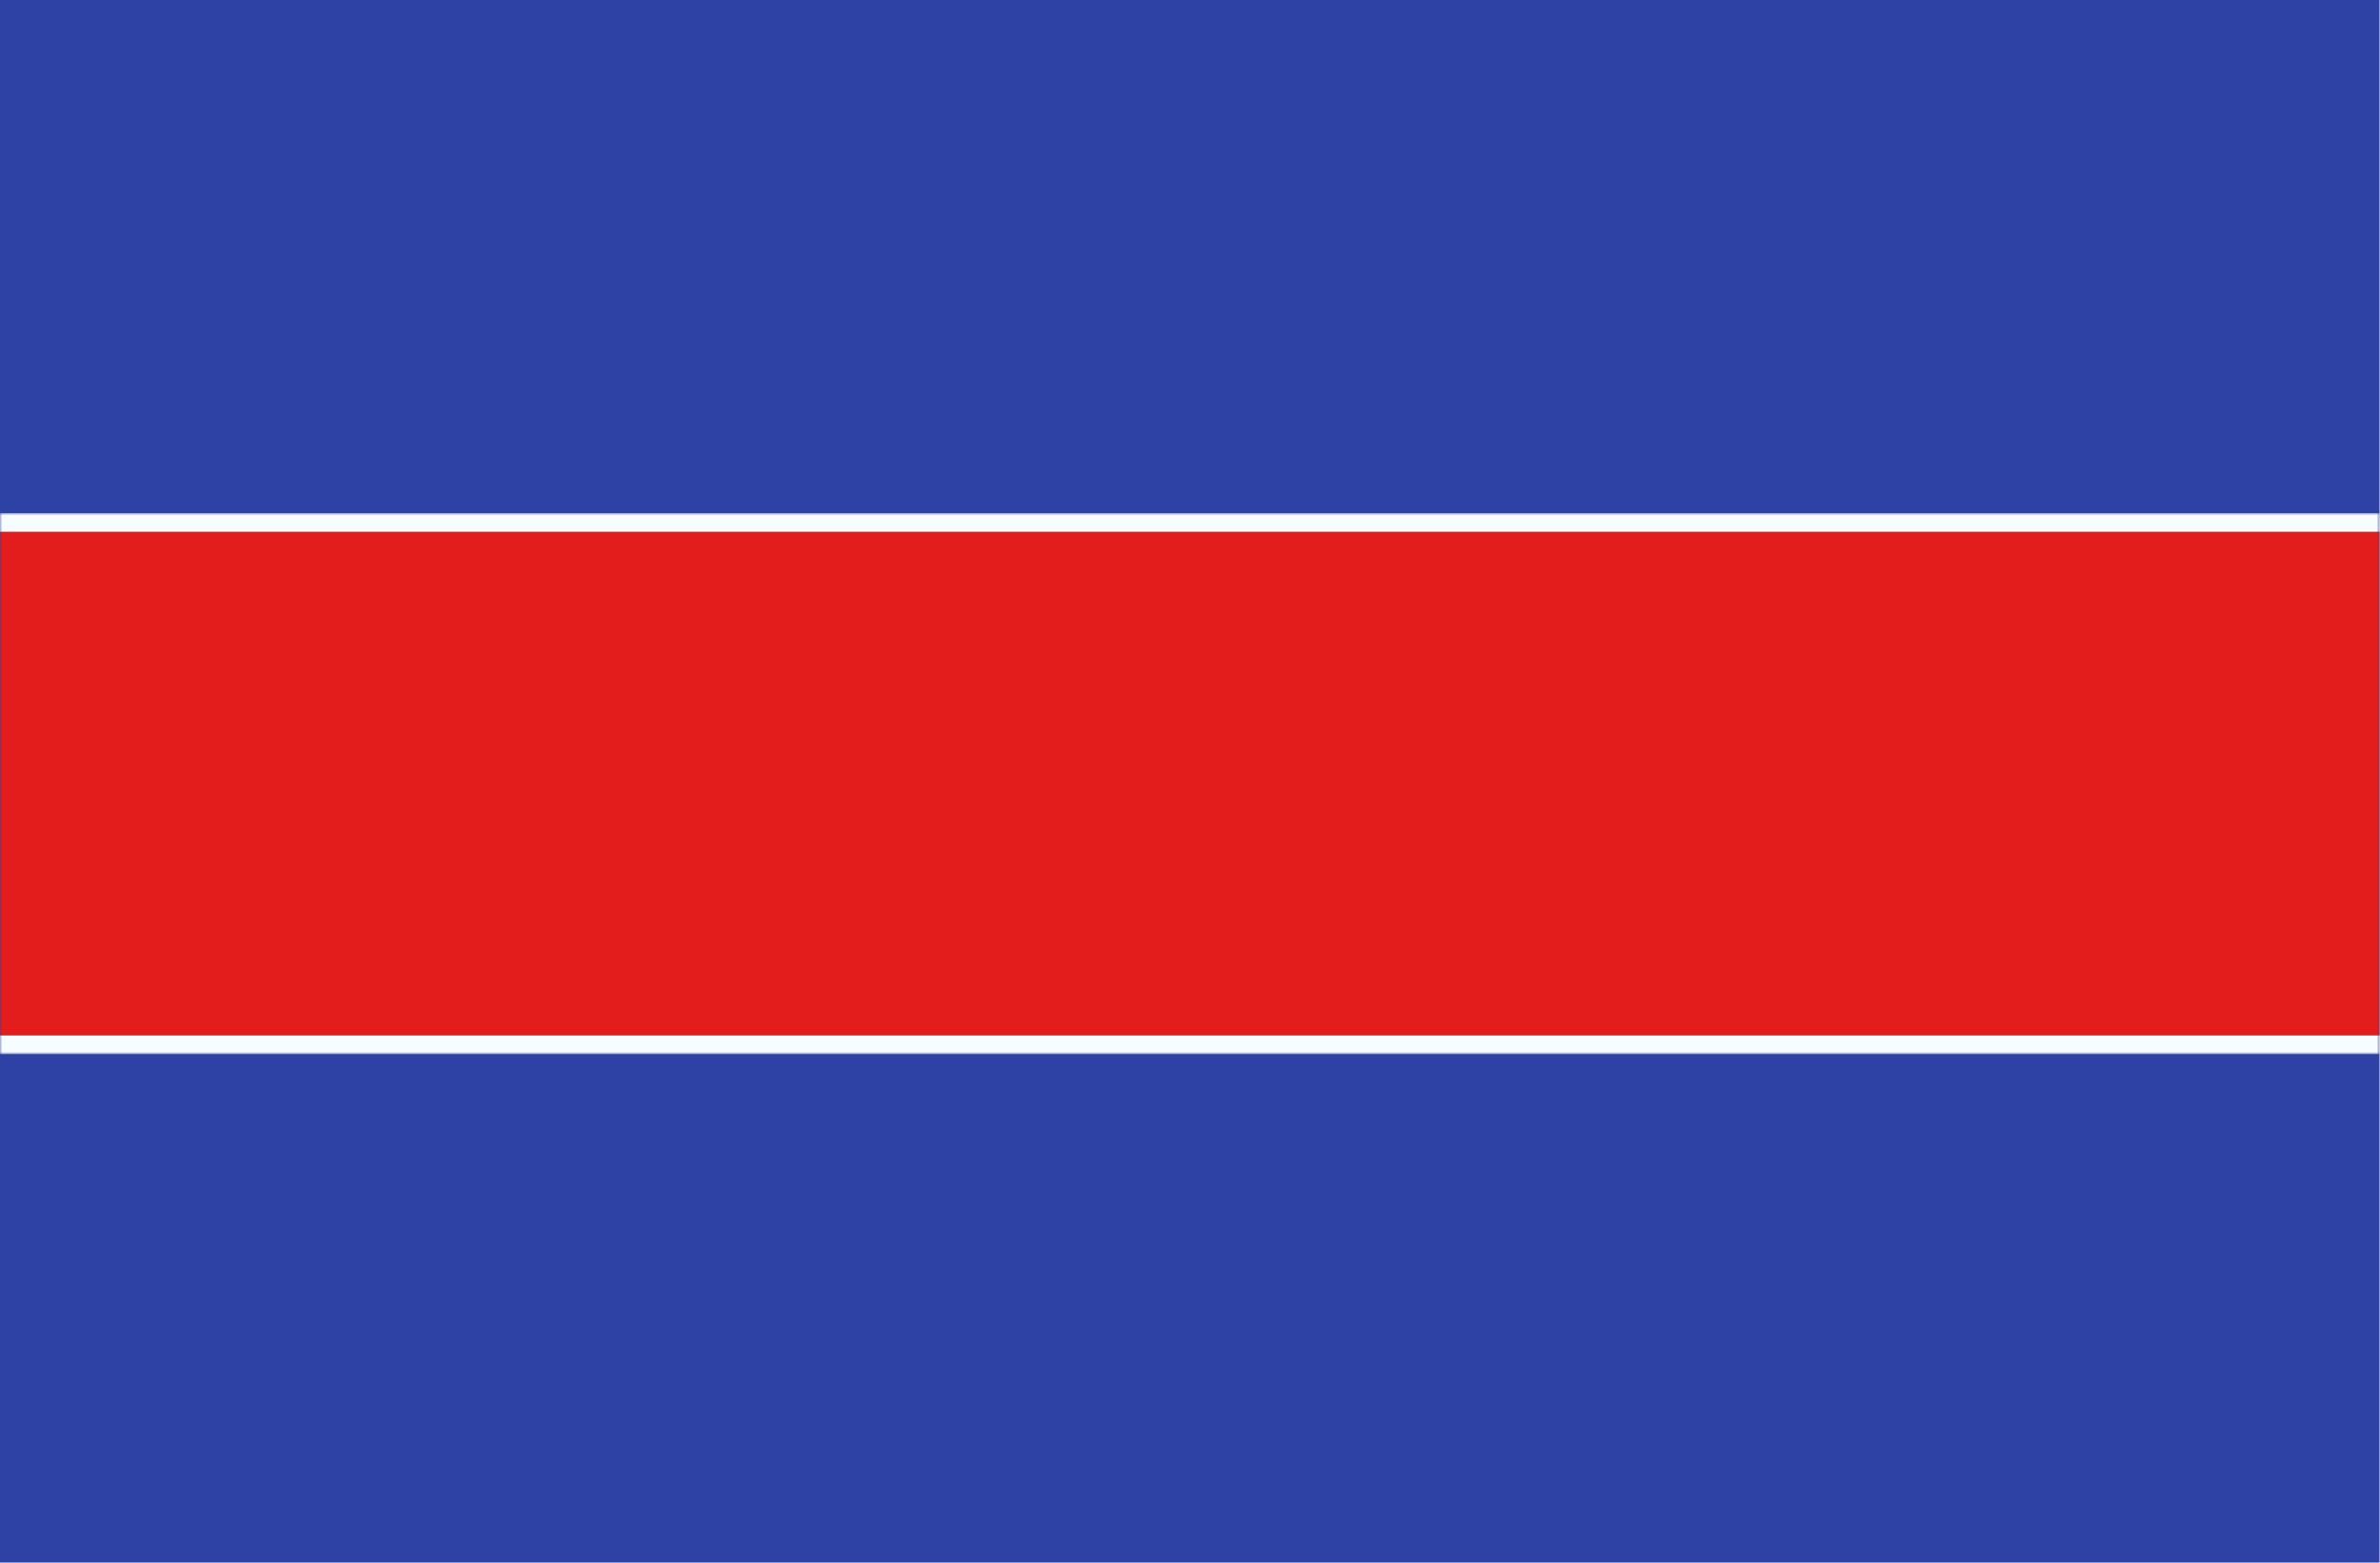 <?xml version="1.0" encoding="utf-8"?>
<!-- Generator: Adobe Illustrator 25.4.1, SVG Export Plug-In . SVG Version: 6.00 Build 0)  -->
<svg version="1.1" id="Layer_1" xmlns="http://www.w3.org/2000/svg" xmlns:xlink="http://www.w3.org/1999/xlink" x="0px" y="0px"
	 viewBox="0 0 510.2 335" style="enable-background:new 0 0 510.2 335;" xml:space="preserve">
<style type="text/css">
	.st0{filter:url(#Adobe_OpacityMaskFilter);}
	.st1{fill-rule:evenodd;clip-rule:evenodd;fill:#FFFFFF;}
	.st2{mask:url(#mask-2_00000047754693910226138570000013015919318816676287_);}
	.st3{fill-rule:evenodd;clip-rule:evenodd;fill:#2E42A5;}
	.st4{filter:url(#Adobe_OpacityMaskFilter_00000178203778449123633040000000713488730339728537_);}
	
		.st5{mask:url(#mask-4_00000006687502168871574410000003646345005247728051_);fill-rule:evenodd;clip-rule:evenodd;fill:#E31D1C;stroke:#F7FCFF;stroke-width:4;}
</style>
<g id="Symbols">
	<g id="flag">
		<g id="mask">
		</g>
		<defs>
			<filter id="Adobe_OpacityMaskFilter" filterUnits="userSpaceOnUse">
				<feColorMatrix  type="matrix" values="1 0 0 0 0  0 1 0 0 0  0 0 1 0 0  0 0 0 1 0"/>
			</filter>
		</defs>
		<mask maskUnits="userSpaceOnUse" id="mask-2_00000047754693910226138570000013015919318816676287_">
			<g class="st0">
				
					<rect id="path-1_00000095328164129518738270000004076388524646164650_" x="34.3" y="27.5" class="st1" width="447.9" height="335.9"/>
			</g>
		</mask>
		<g id="contents" class="st2">
		</g>
	</g>
</g>
<g id="background">
	<rect id="path-3_00000072985539445639389430000005346322672820667809_" x="-0.1" class="st3" width="510.2" height="335.9"/>
</g>
<defs>
	
		<filter id="Adobe_OpacityMaskFilter_00000121264507942466657060000014931989561015514778_" filterUnits="userSpaceOnUse" x="-34" y="110" width="578" height="116">
		<feColorMatrix  type="matrix" values="1 0 0 0 0  0 1 0 0 0  0 0 1 0 0  0 0 0 1 0"/>
	</filter>
</defs>
<mask maskUnits="userSpaceOnUse" x="-34" y="110" width="578" height="116" id="mask-4_00000006687502168871574410000003646345005247728051_">
	<g style="filter:url(#Adobe_OpacityMaskFilter_00000121264507942466657060000014931989561015514778_);">
		<rect id="path-3_00000075138398814278315340000004917340277482335142_" x="-0.1" class="st1" width="510.2" height="335.9"/>
	</g>
</mask>
<rect id="bottom" x="-32" y="112" class="st5" width="574" height="112"/>
</svg>
